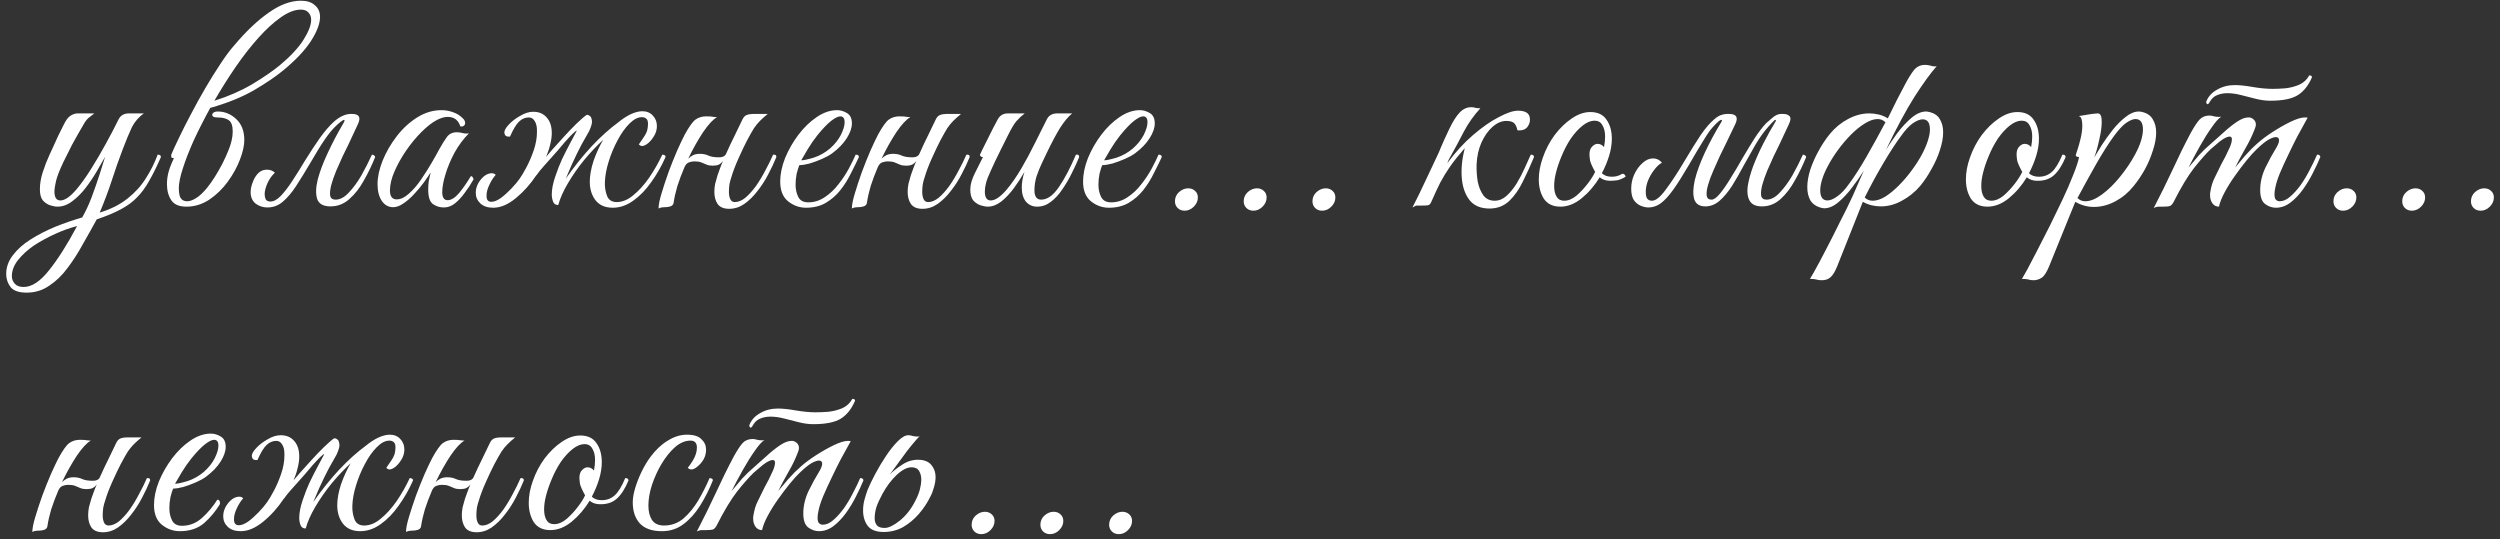<?xml version="1.0" encoding="UTF-8"?> <svg xmlns="http://www.w3.org/2000/svg" width="371" height="80" viewBox="0 0 371 80" fill="none"><rect x="0" y="0" width="371" height="80" fill="#333333" stroke="none"/><path d="M3.96 43.427C2.787 43.427 1.987 43.147 1.56 42.587C1.133 42.027 0.92 41.387 0.92 40.667C0.92 39.653 1.253 38.72 1.92 37.867C2.56 37.013 3.427 36.24 4.52 35.547C5.613 34.853 6.827 34.227 8.16 33.667C9.493 33.133 10.84 32.667 12.2 32.267C12.707 31.387 13.173 30.387 13.6 29.267C14.027 28.12 14.413 27.013 14.76 25.947C15.107 24.853 15.387 23.96 15.6 23.267C15.28 23.853 14.867 24.573 14.36 25.427C13.88 26.253 13.333 27.067 12.72 27.867C12.107 28.667 11.44 29.333 10.72 29.867C10.027 30.4 9.293 30.667 8.52 30.667C8.227 30.667 7.867 30.6 7.44 30.467C7.04 30.333 6.68 30.093 6.36 29.747C6.067 29.373 5.92 28.827 5.92 28.107C5.92 27.253 6.067 26.387 6.36 25.507C6.653 24.6 6.987 23.747 7.36 22.947C7.44 22.787 7.6 22.44 7.84 21.907C8.08 21.373 8.347 20.787 8.64 20.147C8.96 19.507 9.24 18.947 9.48 18.467C9.773 17.853 10.093 17.427 10.44 17.187C10.813 16.947 11.173 16.827 11.52 16.827H14C13.813 16.987 13.573 17.173 13.28 17.387C13.013 17.573 12.76 17.867 12.52 18.267C11.8 19.493 11.187 20.573 10.68 21.507C10.2 22.44 9.773 23.293 9.4 24.067C8.867 25.187 8.507 26.107 8.32 26.827C8.16 27.52 8.08 28.053 8.08 28.427C8.08 29.307 8.373 29.747 8.96 29.747C9.6 29.747 10.373 29.227 11.28 28.187C12.027 27.307 12.773 26.267 13.52 25.067C14.293 23.84 15.027 22.587 15.72 21.307C16.44 20 17.067 18.8 17.6 17.707C17.893 17.12 18.413 16.827 19.16 16.827H21.36C20.587 17.36 19.987 18.053 19.56 18.907C19.16 19.76 18.707 20.853 18.2 22.187C17.64 23.653 17.107 25.173 16.6 26.747C16.093 28.293 15.493 29.893 14.8 31.547C16.453 31.04 17.827 30.347 18.92 29.467C20.04 28.587 20.947 27.587 21.64 26.467C22.36 25.347 22.947 24.173 23.4 22.947C23.72 22.947 23.88 23.067 23.88 23.307C23.267 24.72 22.68 25.907 22.12 26.867C21.587 27.827 20.987 28.64 20.32 29.307C19.68 29.973 18.88 30.56 17.92 31.067C16.987 31.573 15.8 32.067 14.36 32.547C13.72 33.72 13.04 34.933 12.32 36.187C11.627 37.467 10.867 38.653 10.04 39.747C9.24 40.84 8.333 41.72 7.32 42.387C6.333 43.08 5.213 43.427 3.96 43.427ZM3.52 42.587C4.72 42.587 5.973 41.76 7.28 40.107C8.587 38.48 9.973 36.293 11.44 33.547C10.4 33.813 9.32 34.2 8.2 34.707C7.08 35.213 6.027 35.787 5.04 36.427C4.08 37.093 3.293 37.813 2.68 38.587C2.067 39.36 1.76 40.16 1.76 40.987C1.76 41.413 1.907 41.787 2.2 42.107C2.467 42.427 2.907 42.587 3.52 42.587ZM36.255 20.787C36.255 21.587 36.041 22.547 35.615 23.667C35.188 24.787 34.588 25.88 33.815 26.947C33.041 28.013 32.121 28.907 31.055 29.627C30.015 30.32 28.881 30.667 27.655 30.667C26.588 30.667 25.841 30.347 25.415 29.707C24.988 29.067 24.775 28.267 24.775 27.307C24.775 26.773 24.841 26.227 24.975 25.667C25.108 25.107 25.388 24.373 25.815 23.467C25.575 23.467 25.441 23.413 25.415 23.307C25.415 23.173 25.415 23.053 25.415 22.947C25.681 22.307 26.068 21.467 26.575 20.427C27.081 19.36 27.668 18.2 28.335 16.947C29.001 15.667 29.708 14.387 30.455 13.107C31.201 11.827 31.948 10.627 32.695 9.507C33.441 8.36 34.148 7.413 34.815 6.667C36.548 4.613 38.241 3.013 39.895 1.867C41.548 0.693 43.135 0.107 44.655 0.107C45.561 0.107 46.255 0.333 46.735 0.787C47.241 1.213 47.495 1.787 47.495 2.507C47.495 3.493 47.041 4.693 46.135 6.107C45.228 7.493 43.868 8.933 42.055 10.427C40.961 11.333 39.508 12.32 37.695 13.387C35.881 14.427 33.748 15.293 31.295 15.987H31.215C30.308 17.64 29.495 19.24 28.775 20.787C28.081 22.333 27.535 23.733 27.135 24.987C26.735 26.213 26.535 27.2 26.535 27.947C26.535 28.347 26.575 28.707 26.655 29.027C26.708 29.24 26.828 29.44 27.015 29.627C27.228 29.787 27.481 29.867 27.775 29.867C28.148 29.867 28.575 29.72 29.055 29.427C29.561 29.133 30.121 28.613 30.735 27.867C31.108 27.413 31.495 26.867 31.895 26.227C32.295 25.587 32.668 24.933 33.015 24.267C33.361 23.573 33.641 22.96 33.855 22.427C34.308 21.36 34.535 20.387 34.535 19.507C34.535 18.653 34.335 18.093 33.935 17.827C33.561 17.56 32.988 17.427 32.215 17.427C31.735 17.427 31.495 17.293 31.495 17.027C31.495 16.92 31.561 16.813 31.695 16.707C31.855 16.6 32.068 16.547 32.335 16.547C33.348 16.547 34.255 16.92 35.055 17.667C35.855 18.413 36.255 19.453 36.255 20.787ZM44.655 1.427C43.748 1.427 42.748 1.813 41.655 2.587C40.588 3.333 39.481 4.347 38.335 5.627C37.188 6.907 36.055 8.36 34.935 9.987C33.841 11.587 32.801 13.24 31.815 14.947C33.868 14.307 35.735 13.493 37.415 12.507C39.095 11.493 40.455 10.56 41.495 9.707C43.068 8.4 44.241 7.147 45.015 5.947C45.788 4.72 46.175 3.72 46.175 2.947C46.175 2.493 46.041 2.133 45.775 1.867C45.535 1.573 45.161 1.427 44.655 1.427ZM45.954 24.347C45.26 25.52 44.594 26.6 43.954 27.587C43.314 28.573 42.647 29.36 41.954 29.947C41.287 30.507 40.527 30.787 39.674 30.787C39.034 30.787 38.46 30.6 37.954 30.227C37.447 29.827 37.194 29.253 37.194 28.507C37.194 28.053 37.3 27.56 37.514 27.027C37.7 26.493 37.98 26.04 38.354 25.667C38.754 25.293 39.234 25.133 39.794 25.187C40.167 25.213 40.5 25.36 40.794 25.627C40.314 26.08 39.94 26.613 39.674 27.227C39.407 27.84 39.274 28.373 39.274 28.827C39.274 29.093 39.327 29.347 39.434 29.587C39.567 29.8 39.794 29.907 40.114 29.907C40.62 29.907 41.14 29.627 41.674 29.067C42.234 28.48 42.807 27.733 43.394 26.827C44.007 25.893 44.607 24.933 45.194 23.947C45.967 22.693 46.727 21.533 47.474 20.467C48.247 19.4 48.967 18.573 49.634 17.987C50.487 17.267 51.3 16.907 52.074 16.907H52.234C53.3 16.907 53.594 17.413 53.114 18.427L51.714 21.427C51.474 21.907 51.18 22.507 50.834 23.227C50.514 23.92 50.194 24.64 49.874 25.387C49.58 26.107 49.34 26.8 49.154 27.467C48.994 28.107 48.94 28.627 48.994 29.027C49.074 29.427 49.34 29.627 49.794 29.627C50.46 29.627 51.114 29.28 51.754 28.587C52.42 27.893 53.047 27.04 53.634 26.027C54.22 24.987 54.74 23.96 55.194 22.947C55.3 22.947 55.407 22.987 55.514 23.067C55.62 23.12 55.674 23.2 55.674 23.307C55.194 24.507 54.634 25.667 53.994 26.787C53.38 27.907 52.66 28.827 51.834 29.547C51.034 30.267 50.1 30.627 49.034 30.627C47.994 30.627 47.34 30.267 47.074 29.547C46.834 28.8 46.86 27.827 47.154 26.627C47.474 25.427 47.967 24.12 48.634 22.707C49.3 21.267 50.034 19.867 50.834 18.507C51.127 18.027 51.207 17.787 51.074 17.787C50.967 17.787 50.78 17.893 50.514 18.107C50.274 18.293 50.047 18.493 49.834 18.707C49.327 19.187 48.78 19.853 48.194 20.707C47.607 21.56 46.86 22.773 45.954 24.347ZM65.868 30.787C65.255 30.787 64.708 30.613 64.228 30.267C63.775 29.92 63.548 29.213 63.548 28.147C63.548 27.693 63.575 27.267 63.628 26.867C63.708 26.467 63.801 26.04 63.908 25.587C63.668 25.987 63.335 26.48 62.908 27.067C62.481 27.653 62.002 28.227 61.468 28.787C60.962 29.347 60.428 29.813 59.868 30.187C59.335 30.56 58.828 30.747 58.348 30.747C57.655 30.747 57.095 30.44 56.668 29.827C56.242 29.187 56.028 28.36 56.028 27.347C56.028 26.253 56.282 25.08 56.788 23.827C57.295 22.573 57.988 21.373 58.868 20.227C59.748 19.08 60.761 18.147 61.908 17.427C63.055 16.707 64.255 16.347 65.508 16.347C66.121 16.347 66.708 16.453 67.268 16.667C67.828 16.853 68.322 17.173 68.748 17.627C68.935 17.813 69.028 18.027 69.028 18.267C69.028 18.427 68.962 18.56 68.828 18.667C68.695 18.773 68.522 18.8 68.308 18.747C68.015 17.813 67.388 17.347 66.428 17.347C65.975 17.347 65.455 17.493 64.868 17.787C64.148 18.16 63.375 18.76 62.548 19.587C61.748 20.387 60.988 21.307 60.268 22.347C59.575 23.36 59.002 24.387 58.548 25.427C58.095 26.467 57.868 27.413 57.868 28.267C57.868 29.147 58.202 29.587 58.868 29.587C59.455 29.587 60.055 29.307 60.668 28.747C61.308 28.187 61.908 27.493 62.468 26.667C63.055 25.813 63.588 24.973 64.068 24.147C64.548 23.32 64.921 22.653 65.188 22.147C65.588 21.427 65.962 20.827 66.308 20.347C66.655 19.867 67.148 19.627 67.788 19.627C68.082 19.627 68.375 19.667 68.668 19.747C68.962 19.827 69.268 19.84 69.588 19.787C68.788 20.587 68.082 21.533 67.468 22.627C66.882 23.72 66.428 24.8 66.108 25.867C65.788 26.907 65.628 27.787 65.628 28.507C65.628 29.307 65.895 29.707 66.428 29.707C66.962 29.707 67.535 29.347 68.148 28.627C68.761 27.88 69.335 27.053 69.868 26.147C70.001 26.147 70.095 26.2 70.148 26.307C70.228 26.413 70.268 26.52 70.268 26.627C69.895 27.293 69.468 27.947 68.988 28.587C68.535 29.227 68.041 29.76 67.508 30.187C67.001 30.587 66.455 30.787 65.868 30.787ZM79.604 26.027V25.987C78.724 27.32 77.697 28.467 76.524 29.427C75.377 30.36 74.271 30.827 73.204 30.827C72.377 30.827 71.737 30.613 71.284 30.187C70.831 29.76 70.604 29.24 70.604 28.627C70.604 27.907 70.857 27.24 71.364 26.627C71.871 26.013 72.417 25.707 73.004 25.707C73.217 25.707 73.404 25.787 73.564 25.947C73.191 26.373 72.871 26.88 72.604 27.467C72.337 28.027 72.204 28.533 72.204 28.987V29.107C72.204 29.667 72.444 29.947 72.924 29.947C73.324 29.947 73.791 29.76 74.324 29.387C74.857 28.987 75.377 28.52 75.884 27.987C76.417 27.427 76.831 26.933 77.124 26.507C77.391 26.133 77.724 25.573 78.124 24.827C78.524 24.08 78.884 23.24 79.204 22.307C79.524 21.373 79.684 20.467 79.684 19.587C79.711 18.893 79.604 18.36 79.364 17.987C79.151 17.613 78.857 17.427 78.484 17.427C77.951 17.427 77.471 17.627 77.044 18.027C76.617 18.427 76.164 19.173 75.684 20.267C75.337 20.293 75.111 20.24 75.004 20.107C74.897 19.973 74.844 19.827 74.844 19.667C74.844 19.347 75.071 18.947 75.524 18.467C75.977 17.987 76.537 17.56 77.204 17.187C77.871 16.787 78.511 16.587 79.124 16.587C79.977 16.587 80.644 16.867 81.124 17.427C81.631 17.987 81.884 18.76 81.884 19.747C81.884 20.28 81.804 20.853 81.644 21.467C81.511 22.053 81.311 22.653 81.044 23.267C81.577 22.627 82.164 21.96 82.804 21.267C83.444 20.547 84.057 19.88 84.644 19.267C85.257 18.627 85.791 18.107 86.244 17.707C86.697 17.28 87.004 17.053 87.164 17.027C87.511 17.133 87.711 17.307 87.764 17.547C87.844 17.787 87.871 18.013 87.844 18.227C87.817 18.413 87.751 18.653 87.644 18.947C87.564 19.213 87.377 19.587 87.084 20.067C86.577 20.92 86.084 21.84 85.604 22.827C85.124 23.787 84.577 25.013 83.964 26.507C85.191 24.747 86.471 23.147 87.804 21.707C89.164 20.267 90.484 19.08 91.764 18.147C92.377 17.64 92.991 17.24 93.604 16.947C94.244 16.653 94.817 16.507 95.324 16.507C95.964 16.507 96.484 16.72 96.884 17.147C97.284 17.573 97.484 18.093 97.484 18.707C97.484 19.213 97.351 19.693 97.084 20.147C96.817 20.6 96.511 20.973 96.164 21.267C95.817 21.533 95.524 21.667 95.284 21.667C95.124 21.667 94.964 21.587 94.804 21.427C95.017 21.133 95.244 20.8 95.484 20.427C95.751 20.053 95.937 19.693 96.044 19.347C96.124 19.027 96.164 18.707 96.164 18.387C96.164 18.013 96.084 17.76 95.924 17.627C95.764 17.467 95.537 17.387 95.244 17.387C94.657 17.387 94.044 17.707 93.404 18.347C92.764 18.987 92.177 19.813 91.644 20.827C91.111 21.813 90.671 22.867 90.324 23.987C89.977 25.107 89.791 26.133 89.764 27.067C89.737 27.76 89.844 28.427 90.084 29.067C90.324 29.68 90.804 29.987 91.524 29.987C92.351 29.987 93.164 29.653 93.964 28.987C94.791 28.32 95.577 27.453 96.324 26.387C97.071 25.293 97.724 24.147 98.284 22.947C98.391 22.947 98.497 22.973 98.604 23.027C98.711 23.053 98.764 23.147 98.764 23.307C98.177 24.64 97.471 25.88 96.644 27.027C95.844 28.173 94.951 29.093 93.964 29.787C93.004 30.48 91.991 30.827 90.924 30.827C89.804 30.827 88.951 30.453 88.364 29.707C87.804 28.96 87.524 28.053 87.524 26.987C87.524 26.053 87.711 25.013 88.084 23.867C88.484 22.72 88.964 21.68 89.524 20.747C88.564 21.627 87.617 22.627 86.684 23.747C85.777 24.867 84.977 26.013 84.284 27.187C83.591 28.36 83.111 29.44 82.844 30.427C82.471 30.427 82.217 30.267 82.084 29.947C81.951 29.6 81.884 29.24 81.884 28.867C81.884 28.093 82.057 27.2 82.404 26.187C82.751 25.173 83.084 24.32 83.404 23.627C83.857 22.693 84.271 21.88 84.644 21.187C85.017 20.467 85.337 19.867 85.604 19.387C85.497 19.387 85.271 19.56 84.924 19.907C84.604 20.227 84.231 20.627 83.804 21.107C83.404 21.587 83.031 22.027 82.684 22.427C81.884 23.333 81.231 24.067 80.724 24.627C80.217 25.187 79.844 25.653 79.604 26.027ZM99.97 30.067C99.943 30.333 99.783 30.52 99.49 30.627C99.223 30.707 98.956 30.747 98.69 30.747C98.263 30.747 97.943 30.813 97.73 30.947C97.73 30.413 97.876 29.667 98.17 28.707C98.463 27.72 98.81 26.667 99.21 25.547C99.636 24.4 100.063 23.333 100.49 22.347C100.943 21.333 101.316 20.547 101.61 19.987C102.25 18.813 102.783 18.067 103.21 17.747C103.663 17.427 104.183 17.267 104.77 17.267C105.303 17.267 105.676 17.293 105.89 17.347C106.13 17.373 106.303 17.387 106.41 17.387C105.823 17.707 105.13 18.453 104.33 19.627C103.556 20.8 102.823 22.107 102.13 23.547C102.343 23.333 102.583 23.16 102.85 23.027C103.143 22.893 103.476 22.827 103.85 22.827C104.356 22.827 104.796 22.92 105.17 23.107C105.543 23.267 106.063 23.347 106.73 23.347C107.236 23.347 107.57 23.187 107.73 22.867C108.156 21.907 108.596 20.973 109.05 20.067C109.503 19.133 109.876 18.36 110.17 17.747C110.33 17.4 110.543 17.173 110.81 17.067C111.103 16.96 111.423 16.907 111.77 16.907H113.93C113.476 17.28 113.09 17.627 112.77 17.947C112.476 18.24 112.183 18.6 111.89 19.027C111.623 19.453 111.276 20.067 110.85 20.867C110.503 21.533 110.09 22.4 109.61 23.467C109.13 24.533 108.77 25.48 108.53 26.307C108.423 26.6 108.33 26.947 108.25 27.347C108.196 27.747 108.17 28.12 108.17 28.467C108.17 28.893 108.236 29.253 108.37 29.547C108.503 29.84 108.73 29.987 109.05 29.987C109.556 29.987 110.076 29.773 110.61 29.347C111.143 28.893 111.663 28.32 112.17 27.627C112.676 26.907 113.143 26.133 113.57 25.307C114.023 24.48 114.41 23.693 114.73 22.947C114.943 22.947 115.076 22.973 115.13 23.027C115.183 23.08 115.21 23.173 115.21 23.307C114.89 24.107 114.49 24.96 114.01 25.867C113.556 26.747 113.023 27.573 112.41 28.347C111.823 29.12 111.17 29.76 110.45 30.267C109.756 30.747 109.01 30.987 108.21 30.987C107.41 30.987 106.836 30.747 106.49 30.267C106.17 29.787 106.01 29.187 106.01 28.467C106.01 28.093 106.05 27.693 106.13 27.267C106.236 26.84 106.356 26.413 106.49 25.987C106.596 25.667 106.716 25.333 106.85 24.987C106.983 24.613 107.13 24.253 107.29 23.907C107.13 24.12 106.93 24.293 106.69 24.427C106.45 24.533 106.143 24.587 105.77 24.587C105.396 24.587 105.09 24.533 104.85 24.427C104.61 24.32 104.356 24.213 104.09 24.107C103.823 24 103.476 23.947 103.05 23.947C102.783 23.947 102.503 24 102.21 24.107C101.943 24.213 101.73 24.453 101.57 24.827C101.17 25.76 100.823 26.68 100.53 27.587C100.263 28.493 100.076 29.32 99.97 30.067ZM119.623 30.827C118.636 30.827 117.743 30.507 116.943 29.867C116.169 29.227 115.783 28.253 115.783 26.947C115.783 25.853 116.023 24.693 116.503 23.467C117.009 22.24 117.663 21.093 118.463 20.027C119.289 18.933 120.196 18.053 121.183 17.387C122.196 16.693 123.209 16.347 124.223 16.347C124.729 16.347 125.223 16.493 125.703 16.787C126.183 17.08 126.423 17.587 126.423 18.307C126.423 18.973 126.169 19.707 125.663 20.507C125.156 21.307 124.436 22.053 123.503 22.747C123.103 23.04 122.596 23.32 121.983 23.587C121.369 23.853 120.756 24.08 120.143 24.267C119.529 24.427 119.023 24.507 118.623 24.507C118.489 24.827 118.356 25.253 118.223 25.787C118.116 26.32 118.063 26.867 118.063 27.427C118.063 28.093 118.196 28.693 118.463 29.227C118.729 29.76 119.223 30.027 119.943 30.027C120.823 30.027 121.636 29.773 122.383 29.267C123.156 28.76 123.836 28.12 124.423 27.347C125.036 26.573 125.556 25.787 125.983 24.987C126.409 24.187 126.743 23.507 126.983 22.947C127.303 22.947 127.463 23.067 127.463 23.307C127.116 24.053 126.716 24.867 126.263 25.747C125.836 26.627 125.316 27.453 124.703 28.227C124.116 28.973 123.396 29.6 122.543 30.107C121.716 30.587 120.743 30.827 119.623 30.827ZM118.903 23.787C119.276 23.787 119.903 23.653 120.783 23.387C121.663 23.093 122.463 22.64 123.183 22.027C123.876 21.413 124.409 20.747 124.783 20.027C125.156 19.28 125.343 18.653 125.343 18.147C125.343 17.56 125.129 17.267 124.703 17.267C124.383 17.267 123.943 17.48 123.383 17.907C122.823 18.333 122.129 19.053 121.303 20.067C120.796 20.707 120.316 21.4 119.863 22.147C119.409 22.893 119.089 23.44 118.903 23.787ZM128.657 30.067C128.631 30.333 128.471 30.52 128.177 30.627C127.911 30.707 127.644 30.747 127.377 30.747C126.951 30.747 126.631 30.813 126.417 30.947C126.417 30.413 126.564 29.667 126.857 28.707C127.151 27.72 127.497 26.667 127.897 25.547C128.324 24.4 128.751 23.333 129.177 22.347C129.631 21.333 130.004 20.547 130.297 19.987C130.937 18.813 131.471 18.067 131.897 17.747C132.351 17.427 132.871 17.267 133.457 17.267C133.991 17.267 134.364 17.293 134.577 17.347C134.817 17.373 134.991 17.387 135.097 17.387C134.511 17.707 133.817 18.453 133.017 19.627C132.244 20.8 131.511 22.107 130.817 23.547C131.031 23.333 131.271 23.16 131.537 23.027C131.831 22.893 132.164 22.827 132.537 22.827C133.044 22.827 133.484 22.92 133.857 23.107C134.231 23.267 134.751 23.347 135.417 23.347C135.924 23.347 136.257 23.187 136.417 22.867C136.844 21.907 137.284 20.973 137.737 20.067C138.191 19.133 138.564 18.36 138.857 17.747C139.017 17.4 139.231 17.173 139.497 17.067C139.791 16.96 140.111 16.907 140.457 16.907H142.617C142.164 17.28 141.777 17.627 141.457 17.947C141.164 18.24 140.871 18.6 140.577 19.027C140.311 19.453 139.964 20.067 139.537 20.867C139.191 21.533 138.777 22.4 138.297 23.467C137.817 24.533 137.457 25.48 137.217 26.307C137.111 26.6 137.017 26.947 136.937 27.347C136.884 27.747 136.857 28.12 136.857 28.467C136.857 28.893 136.924 29.253 137.057 29.547C137.191 29.84 137.417 29.987 137.737 29.987C138.244 29.987 138.764 29.773 139.297 29.347C139.831 28.893 140.351 28.32 140.857 27.627C141.364 26.907 141.831 26.133 142.257 25.307C142.711 24.48 143.097 23.693 143.417 22.947C143.631 22.947 143.764 22.973 143.817 23.027C143.871 23.08 143.897 23.173 143.897 23.307C143.577 24.107 143.177 24.96 142.697 25.867C142.244 26.747 141.711 27.573 141.097 28.347C140.511 29.12 139.857 29.76 139.137 30.267C138.444 30.747 137.697 30.987 136.897 30.987C136.097 30.987 135.524 30.747 135.177 30.267C134.857 29.787 134.697 29.187 134.697 28.467C134.697 28.093 134.737 27.693 134.817 27.267C134.924 26.84 135.044 26.413 135.177 25.987C135.284 25.667 135.404 25.333 135.537 24.987C135.671 24.613 135.817 24.253 135.977 23.907C135.817 24.12 135.617 24.293 135.377 24.427C135.137 24.533 134.831 24.587 134.457 24.587C134.084 24.587 133.777 24.533 133.537 24.427C133.297 24.32 133.044 24.213 132.777 24.107C132.511 24 132.164 23.947 131.737 23.947C131.471 23.947 131.191 24 130.897 24.107C130.631 24.213 130.417 24.453 130.257 24.827C129.857 25.76 129.511 26.68 129.217 27.587C128.951 28.493 128.764 29.32 128.657 30.067ZM146.59 30.667C146.297 30.667 145.937 30.6 145.51 30.467C145.11 30.333 144.75 30.093 144.43 29.747C144.137 29.373 143.99 28.827 143.99 28.107C143.99 27.413 144.217 26.613 144.67 25.707C145.124 24.8 145.524 24 145.87 23.307C145.577 23.307 145.43 23.187 145.43 22.947C145.457 22.867 145.577 22.613 145.79 22.187C146.004 21.76 146.257 21.253 146.55 20.667C146.844 20.08 147.124 19.52 147.39 18.987C147.684 18.427 147.91 18 148.07 17.707C148.39 17.12 148.897 16.827 149.59 16.827H152.07C151.617 17.173 151.204 17.56 150.83 17.987C150.484 18.387 150.044 19.133 149.51 20.227C149.51 20.227 149.417 20.413 149.23 20.787C149.044 21.16 148.804 21.64 148.51 22.227C148.244 22.787 147.964 23.36 147.67 23.947C147.404 24.533 147.177 25.027 146.99 25.427C146.644 26.173 146.417 26.773 146.31 27.227C146.204 27.653 146.15 28.053 146.15 28.427C146.15 29.307 146.444 29.747 147.03 29.747C147.67 29.747 148.444 29.227 149.35 28.187C150.097 27.307 150.83 26.253 151.55 25.027C152.27 23.8 152.95 22.533 153.59 21.227C154.257 19.92 154.844 18.747 155.35 17.707C155.644 17.12 156.164 16.827 156.91 16.827H159.11C158.524 17.307 157.924 18.027 157.31 18.987C156.724 19.947 156.07 21.173 155.35 22.667C155.164 23.067 154.924 23.573 154.63 24.187C154.337 24.8 154.07 25.453 153.83 26.147C153.617 26.84 153.51 27.533 153.51 28.227C153.51 29.16 153.844 29.627 154.51 29.627C155.417 29.627 156.297 29 157.15 27.747C158.004 26.493 158.844 24.893 159.67 22.947C159.884 22.947 160.004 22.96 160.03 22.987C160.084 23.013 160.124 23.12 160.15 23.307C159.857 24.027 159.497 24.813 159.07 25.667C158.67 26.493 158.204 27.293 157.67 28.067C157.164 28.84 156.59 29.467 155.95 29.947C155.337 30.427 154.657 30.667 153.91 30.667C153.244 30.667 152.697 30.427 152.27 29.947C151.844 29.44 151.63 28.733 151.63 27.827C151.63 27.107 151.764 26.333 152.03 25.507C151.577 26.307 151.057 27.107 150.47 27.907C149.884 28.707 149.257 29.373 148.59 29.907C147.924 30.413 147.257 30.667 146.59 30.667ZM164.568 30.827C163.581 30.827 162.688 30.507 161.888 29.867C161.115 29.227 160.728 28.253 160.728 26.947C160.728 25.853 160.968 24.693 161.448 23.467C161.955 22.24 162.608 21.093 163.408 20.027C164.235 18.933 165.141 18.053 166.128 17.387C167.141 16.693 168.155 16.347 169.168 16.347C169.675 16.347 170.168 16.493 170.648 16.787C171.128 17.08 171.368 17.587 171.368 18.307C171.368 18.973 171.115 19.707 170.608 20.507C170.101 21.307 169.381 22.053 168.448 22.747C168.048 23.04 167.541 23.32 166.928 23.587C166.315 23.853 165.701 24.08 165.088 24.267C164.475 24.427 163.968 24.507 163.568 24.507C163.435 24.827 163.301 25.253 163.168 25.787C163.061 26.32 163.008 26.867 163.008 27.427C163.008 28.093 163.141 28.693 163.408 29.227C163.675 29.76 164.168 30.027 164.888 30.027C165.768 30.027 166.581 29.773 167.328 29.267C168.101 28.76 168.781 28.12 169.368 27.347C169.981 26.573 170.501 25.787 170.928 24.987C171.355 24.187 171.688 23.507 171.928 22.947C172.248 22.947 172.408 23.067 172.408 23.307C172.061 24.053 171.661 24.867 171.208 25.747C170.781 26.627 170.261 27.453 169.648 28.227C169.061 28.973 168.341 29.6 167.488 30.107C166.661 30.587 165.688 30.827 164.568 30.827ZM163.848 23.787C164.221 23.787 164.848 23.653 165.728 23.387C166.608 23.093 167.408 22.64 168.128 22.027C168.821 21.413 169.355 20.747 169.728 20.027C170.101 19.28 170.288 18.653 170.288 18.147C170.288 17.56 170.075 17.267 169.648 17.267C169.328 17.267 168.888 17.48 168.328 17.907C167.768 18.333 167.075 19.053 166.248 20.067C165.741 20.707 165.261 21.4 164.808 22.147C164.355 22.893 164.035 23.44 163.848 23.787ZM175.803 31.267C175.376 31.267 175.029 31.133 174.763 30.867C174.496 30.6 174.363 30.267 174.363 29.867C174.363 29.333 174.563 28.88 174.963 28.507C175.389 28.133 175.843 27.947 176.323 27.947C176.749 27.947 177.096 28.08 177.363 28.347C177.629 28.587 177.763 28.907 177.763 29.307C177.763 29.813 177.563 30.267 177.163 30.667C176.763 31.067 176.309 31.267 175.803 31.267ZM186.006 31.267C185.579 31.267 185.232 31.133 184.966 30.867C184.699 30.6 184.566 30.267 184.566 29.867C184.566 29.333 184.766 28.88 185.166 28.507C185.592 28.133 186.046 27.947 186.526 27.947C186.952 27.947 187.299 28.08 187.566 28.347C187.832 28.587 187.966 28.907 187.966 29.307C187.966 29.813 187.766 30.267 187.366 30.667C186.966 31.067 186.512 31.267 186.006 31.267ZM196.209 31.267C195.782 31.267 195.435 31.133 195.169 30.867C194.902 30.6 194.769 30.267 194.769 29.867C194.769 29.333 194.969 28.88 195.369 28.507C195.795 28.133 196.249 27.947 196.729 27.947C197.155 27.947 197.502 28.08 197.769 28.347C198.035 28.587 198.169 28.907 198.169 29.307C198.169 29.813 197.969 30.267 197.569 30.667C197.169 31.067 196.715 31.267 196.209 31.267ZM215.008 23.667L214.768 24.227C215.968 22.6 217.234 21.213 218.568 20.067C219.928 18.893 221.208 18 222.408 17.387C223.608 16.747 224.554 16.427 225.248 16.427C226.154 16.427 226.714 16.667 226.928 17.147C227.008 17.333 227.048 17.533 227.048 17.747C227.048 18.147 226.914 18.52 226.648 18.867C226.381 19.187 226.008 19.347 225.528 19.347C225.501 19.347 225.448 19.347 225.368 19.347C225.288 19.347 225.221 19.333 225.168 19.307C225.114 18.933 224.981 18.613 224.768 18.347C224.554 18.08 224.141 17.947 223.528 17.947C222.834 17.947 222.154 18.24 221.488 18.827C220.848 19.387 220.301 20.16 219.848 21.147C219.421 22.107 219.181 23.187 219.128 24.387C219.101 25.213 219.154 26.053 219.288 26.907C219.448 27.733 219.728 28.427 220.128 28.987C220.528 29.52 221.088 29.787 221.808 29.787C222.448 29.787 223.034 29.547 223.568 29.067C224.101 28.587 224.594 27.987 225.048 27.267C225.501 26.52 225.901 25.76 226.248 24.987C226.594 24.213 226.901 23.533 227.168 22.947C227.488 22.947 227.648 23.067 227.648 23.307C227.141 24.533 226.594 25.733 226.008 26.907C225.448 28.08 224.768 29.053 223.968 29.827C223.168 30.573 222.194 30.947 221.048 30.947C219.741 30.947 218.754 30.533 218.088 29.707C217.421 28.853 217.034 27.747 216.928 26.387C216.821 25.027 216.968 23.56 217.368 21.987C216.461 23.027 215.728 23.947 215.168 24.747C214.634 25.52 214.154 26.307 213.728 27.107C213.328 27.907 212.888 28.853 212.408 29.947C212.274 30.267 212.101 30.44 211.888 30.467C211.701 30.493 211.394 30.507 210.968 30.507H210.208C210.128 30.507 210.034 30.547 209.928 30.627C209.821 30.68 209.714 30.733 209.608 30.787C209.928 30.147 210.261 29.48 210.608 28.787C210.928 28.093 211.314 27.28 211.768 26.347C212.221 25.413 212.754 24.28 213.368 22.947C213.421 22.867 213.581 22.493 213.848 21.827C214.141 21.133 214.541 20.253 215.048 19.187C215.581 18.067 216.101 17.24 216.608 16.707C217.114 16.173 217.688 15.907 218.328 15.907C218.568 15.907 218.754 15.933 218.888 15.987C219.021 16.04 219.288 16.067 219.688 16.067C218.728 17.107 217.914 18.253 217.248 19.507C216.608 20.76 215.861 22.147 215.008 23.667ZM241.237 26.227C240.81 26.493 240.41 26.667 240.037 26.747C239.664 26.8 239.29 26.827 238.917 26.827C238.304 26.827 237.797 26.653 237.397 26.307C236.65 27.533 235.757 28.573 234.717 29.427C233.704 30.253 232.65 30.667 231.557 30.667C230.464 30.667 229.65 30.28 229.117 29.507C228.61 28.707 228.357 27.747 228.357 26.627C228.357 25.587 228.557 24.507 228.957 23.387C229.384 22.16 229.97 21.04 230.717 20.027C231.49 19.013 232.33 18.2 233.237 17.587C234.17 16.947 235.09 16.627 235.997 16.627C237.09 16.627 237.89 17 238.397 17.747C238.93 18.493 239.197 19.44 239.197 20.587C239.197 21.387 239.064 22.227 238.797 23.107C238.53 23.987 238.17 24.853 237.717 25.707C238.064 26.053 238.557 26.227 239.197 26.227C239.437 26.227 239.677 26.2 239.917 26.147C240.157 26.093 240.437 25.973 240.757 25.787C240.917 25.787 241.037 25.84 241.117 25.947C241.197 26.053 241.237 26.147 241.237 26.227ZM232.117 29.787C232.73 29.787 233.344 29.533 233.957 29.027C234.57 28.493 235.13 27.893 235.637 27.227C236.144 26.56 236.504 25.987 236.717 25.507C236.29 24.733 236.037 24.16 235.957 23.787C235.904 23.387 235.877 23.093 235.877 22.907C235.877 22.4 236.01 22.013 236.277 21.747C236.544 21.48 236.81 21.347 237.077 21.347C237.45 21.347 237.77 21.507 238.037 21.827C238.09 21.533 238.13 21.267 238.157 21.027C238.184 20.76 238.197 20.507 238.197 20.267C238.197 19.573 238.064 19.013 237.797 18.587C237.557 18.133 237.17 17.907 236.637 17.907C236.077 17.907 235.49 18.147 234.877 18.627C234.264 19.107 233.677 19.747 233.117 20.547C232.584 21.347 232.117 22.24 231.717 23.227C231.37 24.053 231.104 24.84 230.917 25.587C230.73 26.307 230.637 26.973 230.637 27.587C230.637 28.253 230.757 28.787 230.997 29.187C231.237 29.587 231.61 29.787 232.117 29.787ZM245.152 29.787C245.712 29.787 246.392 29.24 247.192 28.147C248.018 27.053 248.938 25.653 249.952 23.947C250.885 22.373 251.698 21.067 252.392 20.027C253.112 18.987 253.778 18.213 254.392 17.707C254.792 17.36 255.138 17.147 255.432 17.067C255.725 16.96 256.018 16.907 256.312 16.907H256.592C257.685 16.907 257.992 17.413 257.512 18.427L256.072 21.427C255.832 21.907 255.538 22.507 255.192 23.227C254.872 23.92 254.552 24.64 254.232 25.387C253.912 26.107 253.658 26.8 253.472 27.467C253.285 28.107 253.218 28.627 253.272 29.027C253.325 29.427 253.565 29.627 253.992 29.627C254.338 29.627 254.752 29.333 255.232 28.747C255.738 28.133 256.272 27.36 256.832 26.427C257.418 25.493 258.005 24.507 258.592 23.467C259.205 22.427 259.805 21.44 260.392 20.507C261.005 19.573 261.578 18.827 262.112 18.267C262.245 18.133 262.538 17.88 262.992 17.507C263.445 17.107 263.885 16.907 264.312 16.907H264.592C265.072 16.907 265.405 17.027 265.592 17.267C265.778 17.48 265.738 17.867 265.472 18.427L264.072 21.427C263.832 21.907 263.538 22.507 263.192 23.227C262.872 23.92 262.552 24.64 262.232 25.387C261.938 26.107 261.698 26.8 261.512 27.467C261.352 28.107 261.298 28.627 261.352 29.027C261.432 29.427 261.698 29.627 262.152 29.627C262.818 29.627 263.472 29.28 264.112 28.587C264.778 27.893 265.405 27.04 265.992 26.027C266.578 24.987 267.098 23.96 267.552 22.947C267.658 22.947 267.765 22.987 267.872 23.067C267.978 23.12 268.032 23.2 268.032 23.307C267.552 24.507 266.992 25.667 266.352 26.787C265.738 27.907 265.032 28.827 264.232 29.547C263.432 30.267 262.512 30.627 261.472 30.627C260.592 30.627 259.992 30.36 259.672 29.827C259.352 29.293 259.245 28.587 259.352 27.707C259.485 26.8 259.752 25.8 260.152 24.707C260.578 23.587 261.085 22.453 261.672 21.307C262.258 20.16 262.858 19.08 263.472 18.067C263.578 17.88 263.578 17.787 263.472 17.787C263.392 17.787 263.218 17.933 262.952 18.227C262.685 18.52 262.525 18.693 262.472 18.747C261.778 19.52 261.125 20.427 260.512 21.467C259.925 22.48 259.338 23.52 258.752 24.587C258.192 25.653 257.618 26.653 257.032 27.587C256.445 28.493 255.832 29.227 255.192 29.787C254.552 30.347 253.845 30.627 253.072 30.627C252.218 30.627 251.672 30.28 251.432 29.587C251.218 28.867 251.245 27.907 251.512 26.707C251.805 25.507 252.298 24.16 252.992 22.667C253.685 21.173 254.512 19.64 255.472 18.067C255.578 17.88 255.565 17.787 255.432 17.787C255.298 17.787 255.018 18 254.592 18.427C254.298 18.72 254.005 19.053 253.712 19.427C253.445 19.8 253.085 20.36 252.632 21.107C252.178 21.827 251.538 22.907 250.712 24.347C249.778 25.947 248.978 27.213 248.312 28.147C247.645 29.08 247.018 29.76 246.432 30.187C245.872 30.587 245.272 30.787 244.632 30.787C244.285 30.787 243.912 30.707 243.512 30.547C243.112 30.387 242.765 30.107 242.472 29.707C242.205 29.307 242.072 28.733 242.072 27.987C242.072 27.267 242.218 26.573 242.512 25.907C242.832 25.213 243.245 24.64 243.752 24.187C244.258 23.733 244.778 23.507 245.312 23.507C245.845 23.507 246.285 23.72 246.632 24.147C246.232 24.36 245.845 24.72 245.472 25.227C245.098 25.707 244.792 26.24 244.552 26.827C244.338 27.387 244.232 27.933 244.232 28.467C244.232 28.973 244.312 29.32 244.472 29.507C244.632 29.693 244.858 29.787 245.152 29.787ZM275.003 28.947C275.27 28.333 275.536 27.72 275.803 27.107C276.07 26.493 276.336 25.893 276.603 25.307C276.123 26.08 275.55 26.907 274.883 27.787C274.243 28.64 273.563 29.373 272.843 29.987C272.123 30.6 271.416 30.907 270.723 30.907C270.616 30.907 270.523 30.893 270.443 30.867C270.363 30.867 270.283 30.853 270.203 30.827C269.483 30.613 268.963 30.24 268.643 29.707C268.35 29.173 268.203 28.533 268.203 27.787C268.203 26.987 268.35 26.12 268.643 25.187C268.963 24.227 269.376 23.293 269.883 22.387C270.39 21.453 270.95 20.613 271.563 19.867C272.336 18.933 273.23 18.2 274.243 17.667C275.283 17.107 276.336 16.827 277.403 16.827C277.856 16.827 278.31 16.88 278.763 16.987C279.243 17.093 279.696 17.28 280.123 17.547H280.163C280.616 16.613 281.056 15.72 281.483 14.867C281.936 13.987 282.363 13.173 282.763 12.427C283.216 11.573 283.643 10.893 284.043 10.387C284.47 9.88 285.016 9.627 285.683 9.627C285.923 9.627 286.203 9.667 286.523 9.747C286.79 9.853 287.083 9.88 287.403 9.827C286.523 10.813 285.43 12.32 284.123 14.347C282.843 16.373 281.43 19 279.883 22.227C280.363 21.453 280.923 20.627 281.563 19.747C282.23 18.867 282.923 18.12 283.643 17.507C284.39 16.867 285.123 16.547 285.843 16.547C285.95 16.547 286.043 16.56 286.123 16.587C286.203 16.587 286.283 16.6 286.363 16.627C287.083 16.813 287.59 17.173 287.883 17.707C288.203 18.24 288.363 18.88 288.363 19.627C288.363 20.427 288.203 21.307 287.883 22.267C287.59 23.2 287.176 24.133 286.643 25.067C286.136 26 285.576 26.84 284.963 27.587C284.19 28.493 283.283 29.227 282.243 29.787C281.23 30.347 280.19 30.627 279.123 30.627C278.67 30.627 278.216 30.573 277.763 30.467C277.31 30.36 276.87 30.187 276.443 29.947L272.643 39.507C272.323 40.307 271.99 40.853 271.643 41.147C271.323 41.44 270.896 41.587 270.363 41.587C270.016 41.587 269.723 41.547 269.483 41.467C269.27 41.413 268.976 41.387 268.603 41.387C268.71 41.227 268.896 40.907 269.163 40.427C269.43 39.947 269.736 39.387 270.083 38.747C270.43 38.107 270.763 37.467 271.083 36.827C271.696 35.653 272.35 34.36 273.043 32.947C273.763 31.56 274.416 30.227 275.003 28.947ZM271.283 24.587C270.883 25.333 270.59 26.013 270.403 26.627C270.216 27.24 270.123 27.773 270.123 28.227C270.123 29.24 270.483 29.747 271.203 29.747C271.603 29.747 272.083 29.547 272.643 29.147C273.23 28.747 273.83 28.107 274.443 27.227C275.216 26.187 276.07 24.853 277.003 23.227C277.936 21.6 278.87 19.907 279.803 18.147C279.483 17.827 279.096 17.667 278.643 17.667C278.083 17.667 277.456 17.88 276.763 18.307C276.096 18.707 275.416 19.253 274.723 19.947C274.056 20.613 273.416 21.36 272.803 22.187C272.216 22.987 271.71 23.787 271.283 24.587ZM285.243 22.867C285.643 22.093 285.936 21.4 286.123 20.787C286.31 20.173 286.403 19.653 286.403 19.227C286.403 18.213 286.043 17.707 285.323 17.707C284.923 17.707 284.43 17.907 283.843 18.307C283.283 18.707 282.696 19.347 282.083 20.227C281.31 21.267 280.443 22.6 279.483 24.227C278.523 25.853 277.603 27.547 276.723 29.307C277.043 29.627 277.443 29.787 277.923 29.787C278.483 29.787 279.096 29.587 279.763 29.187C280.43 28.76 281.096 28.213 281.763 27.547C282.456 26.853 283.096 26.107 283.683 25.307C284.296 24.48 284.816 23.667 285.243 22.867ZM294.94 30.667C293.846 30.667 293.033 30.28 292.5 29.507C291.993 28.707 291.74 27.747 291.74 26.627C291.74 25.587 291.94 24.507 292.34 23.387C292.766 22.16 293.353 21.04 294.1 20.027C294.873 19.013 295.713 18.2 296.62 17.587C297.553 16.947 298.473 16.627 299.38 16.627C300.473 16.627 301.273 17 301.78 17.747C302.313 18.493 302.58 19.44 302.58 20.587C302.58 21.387 302.446 22.227 302.18 23.107C301.913 23.987 301.553 24.853 301.1 25.707C301.446 26.053 301.94 26.227 302.58 26.227C303.326 26.227 303.966 25.987 304.5 25.507C305.033 25.027 305.553 24.173 306.06 22.947C306.38 22.947 306.54 23.067 306.54 23.307C306.033 24.533 305.446 25.44 304.78 26.027C304.14 26.587 303.313 26.853 302.3 26.827C301.686 26.827 301.18 26.653 300.78 26.307C300.033 27.533 299.14 28.573 298.1 29.427C297.086 30.253 296.033 30.667 294.94 30.667ZM295.5 29.787C296.113 29.787 296.726 29.533 297.34 29.027C297.953 28.493 298.513 27.893 299.02 27.227C299.526 26.56 299.886 25.987 300.1 25.507C299.673 24.733 299.42 24.16 299.34 23.787C299.286 23.387 299.26 23.093 299.26 22.907C299.26 22.4 299.393 22.013 299.66 21.747C299.926 21.48 300.193 21.347 300.46 21.347C300.833 21.347 301.153 21.507 301.42 21.827C301.473 21.533 301.513 21.267 301.54 21.027C301.566 20.76 301.58 20.507 301.58 20.267C301.58 19.573 301.446 19.013 301.18 18.587C300.94 18.133 300.553 17.907 300.02 17.907C299.46 17.907 298.873 18.147 298.26 18.627C297.646 19.107 297.06 19.747 296.5 20.547C295.966 21.347 295.5 22.24 295.1 23.227C294.753 24.053 294.486 24.84 294.3 25.587C294.113 26.307 294.02 26.973 294.02 27.587C294.02 28.253 294.14 28.787 294.38 29.187C294.62 29.587 294.993 29.787 295.5 29.787ZM301.775 41.587C301.455 41.587 301.189 41.547 300.975 41.467C300.735 41.413 300.429 41.387 300.055 41.387C300.162 41.227 300.429 40.76 300.855 39.987C301.255 39.24 301.749 38.293 302.335 37.147C302.922 36.027 303.549 34.8 304.215 33.467C304.855 32.16 305.482 30.867 306.095 29.587C306.709 28.28 307.229 27.08 307.655 25.987C308.109 24.867 308.402 23.973 308.535 23.307C308.402 23.307 308.282 23.28 308.175 23.227C308.069 23.173 308.029 23.08 308.055 22.947C308.055 22.947 308.135 22.707 308.295 22.227C308.455 21.747 308.615 21.173 308.775 20.507C308.935 19.813 309.015 19.187 309.015 18.627C309.015 18.253 308.975 17.933 308.895 17.667C308.815 17.4 308.669 17.253 308.455 17.227L310.455 16.907C310.615 16.88 310.762 16.867 310.895 16.867C311.029 16.84 311.149 16.827 311.255 16.827C311.495 16.827 311.655 16.92 311.735 17.107C311.842 17.267 311.895 17.613 311.895 18.147C311.895 18.813 311.775 19.667 311.535 20.707C311.322 21.72 311.069 22.613 310.775 23.387C311.069 22.907 311.442 22.293 311.895 21.547C312.375 20.8 312.922 20.04 313.535 19.267C314.149 18.493 314.789 17.853 315.455 17.347C316.122 16.813 316.775 16.547 317.415 16.547C317.549 16.547 317.722 16.573 317.935 16.627C318.682 16.813 319.202 17.187 319.495 17.747C319.815 18.28 319.975 18.92 319.975 19.667C319.975 20.467 319.815 21.347 319.495 22.307C319.202 23.267 318.802 24.213 318.295 25.147C317.789 26.053 317.229 26.88 316.615 27.627C315.869 28.56 314.975 29.307 313.935 29.867C312.895 30.427 311.829 30.707 310.735 30.707C309.749 30.707 308.829 30.453 307.975 29.947L304.095 39.507C303.722 40.413 303.349 40.987 302.975 41.227C302.602 41.467 302.202 41.587 301.775 41.587ZM309.455 29.867C310.202 29.867 311.042 29.52 311.975 28.827C312.909 28.133 313.802 27.253 314.655 26.187C315.535 25.093 316.269 24 316.855 22.907C317.255 22.16 317.549 21.48 317.735 20.867C317.922 20.227 318.015 19.68 318.015 19.227C318.015 18.187 317.642 17.667 316.895 17.667C316.549 17.667 316.095 17.853 315.535 18.227C315.002 18.6 314.375 19.28 313.655 20.267C312.882 21.333 312.029 22.68 311.095 24.307C310.189 25.907 309.255 27.6 308.295 29.387C308.615 29.707 309.002 29.867 309.455 29.867ZM336.893 14.947C336.226 14.947 335.519 14.853 334.773 14.667C334.053 14.48 333.319 14.293 332.573 14.107C331.853 13.92 331.173 13.827 330.533 13.827C329.999 13.827 329.506 13.92 329.053 14.107C328.599 14.267 328.226 14.6 327.933 15.107L327.813 15.307C327.733 15.413 327.666 15.467 327.613 15.467C327.559 15.467 327.506 15.427 327.453 15.347C327.399 15.267 327.386 15.173 327.413 15.067C327.706 14.32 328.239 13.733 329.013 13.307C329.786 12.853 330.666 12.627 331.653 12.627C332.346 12.627 333.226 12.72 334.293 12.907C335.386 13.093 336.373 13.187 337.253 13.187C337.813 13.187 338.439 13.16 339.133 13.107C339.853 13.027 340.533 12.853 341.173 12.587C341.839 12.293 342.346 11.827 342.693 11.187C342.959 11.187 343.093 11.28 343.093 11.467C342.586 12.667 341.893 13.547 341.013 14.107C340.133 14.667 338.759 14.947 336.893 14.947ZM320.973 30.667C320.679 30.667 320.439 30.667 320.253 30.667C320.039 30.693 319.826 30.76 319.613 30.867C320.599 28.973 321.533 27.08 322.413 25.187C323.293 23.267 324.186 21.453 325.093 19.747C325.626 18.787 326.066 18.12 326.413 17.747C326.786 17.347 327.279 17.147 327.893 17.147C328.106 17.147 328.333 17.187 328.573 17.267C328.813 17.32 329.053 17.347 329.293 17.347C329.453 17.347 329.573 17.333 329.653 17.307C329.279 17.52 328.799 18.053 328.213 18.907C327.626 19.733 327.026 20.693 326.413 21.787C325.799 22.88 325.253 23.907 324.773 24.867C325.279 24.253 325.799 23.64 326.333 23.027C326.893 22.413 327.506 21.827 328.173 21.267C328.759 20.76 329.373 20.213 330.013 19.627C330.679 19.013 331.333 18.493 331.973 18.067C332.613 17.64 333.173 17.427 333.653 17.427C333.839 17.427 333.959 17.44 334.013 17.467C334.519 17.68 334.773 18.027 334.773 18.507C334.773 18.667 334.706 18.907 334.573 19.227C334.226 20.133 333.773 21.067 333.213 22.027C332.679 22.96 332.173 23.907 331.693 24.867C332.093 24.387 332.586 23.8 333.173 23.107C333.786 22.413 334.399 21.8 335.013 21.267C335.599 20.733 336.346 20.173 337.253 19.587C338.159 19 339.053 18.493 339.933 18.067C340.813 17.64 341.519 17.427 342.053 17.427C342.239 17.427 342.373 17.44 342.453 17.467C342.453 17.467 342.306 17.733 342.013 18.267C341.719 18.773 341.346 19.453 340.893 20.307C340.466 21.133 340.026 22.027 339.573 22.987C339.119 23.92 338.706 24.827 338.333 25.707C337.986 26.56 337.759 27.28 337.653 27.867C337.573 28.213 337.533 28.533 337.533 28.827C337.533 29.253 337.613 29.533 337.773 29.667C337.933 29.8 338.106 29.867 338.293 29.867C338.826 29.867 339.346 29.64 339.853 29.187C340.386 28.733 340.906 28.16 341.413 27.467C341.919 26.747 342.373 25.987 342.773 25.187C343.199 24.387 343.559 23.64 343.853 22.947C344.173 22.947 344.333 23.067 344.333 23.307C344.039 24.027 343.666 24.827 343.213 25.707C342.786 26.56 342.293 27.373 341.733 28.147C341.173 28.92 340.559 29.56 339.893 30.067C339.226 30.573 338.506 30.827 337.733 30.827C337.173 30.827 336.639 30.64 336.133 30.267C335.653 29.893 335.413 29.2 335.413 28.187C335.413 27.093 335.666 26 336.173 24.907C336.706 23.813 337.253 22.813 337.813 21.907C338.079 21.453 338.213 21.093 338.213 20.827C338.213 20.507 338.053 20.347 337.733 20.347C337.466 20.347 337.093 20.48 336.613 20.747C336.159 21.013 335.586 21.48 334.893 22.147C334.466 22.547 333.959 23.107 333.373 23.827C332.813 24.52 332.239 25.28 331.653 26.107C331.066 26.933 330.559 27.747 330.133 28.547C329.706 29.347 329.426 30.053 329.293 30.667C328.893 30.667 328.573 30.507 328.333 30.187C328.093 29.84 327.973 29.44 327.973 28.987C327.973 28.907 327.973 28.827 327.973 28.747C327.973 28.667 327.986 28.573 328.013 28.467C328.146 27.64 328.359 26.947 328.653 26.387C328.946 25.8 329.279 25.12 329.653 24.347C329.839 24 330.053 23.6 330.293 23.147C330.533 22.667 330.746 22.213 330.933 21.787C331.119 21.333 331.213 20.96 331.213 20.667C331.213 20.4 331.106 20.267 330.893 20.267C330.653 20.267 330.333 20.387 329.933 20.627C329.559 20.867 329.199 21.147 328.853 21.467C328.506 21.76 328.239 21.987 328.053 22.147C327.386 22.787 326.573 23.707 325.613 24.907C324.679 26.107 323.653 27.813 322.533 30.027C322.373 30.32 322.186 30.507 321.973 30.587C321.759 30.64 321.426 30.667 320.973 30.667ZM347.724 31.267C347.298 31.267 346.951 31.133 346.684 30.867C346.418 30.6 346.284 30.267 346.284 29.867C346.284 29.333 346.484 28.88 346.884 28.507C347.311 28.133 347.764 27.947 348.244 27.947C348.671 27.947 349.018 28.08 349.284 28.347C349.551 28.587 349.684 28.907 349.684 29.307C349.684 29.813 349.484 30.267 349.084 30.667C348.684 31.067 348.231 31.267 347.724 31.267ZM357.928 31.267C357.501 31.267 357.154 31.133 356.888 30.867C356.621 30.6 356.488 30.267 356.488 29.867C356.488 29.333 356.688 28.88 357.088 28.507C357.514 28.133 357.968 27.947 358.448 27.947C358.874 27.947 359.221 28.08 359.488 28.347C359.754 28.587 359.888 28.907 359.888 29.307C359.888 29.813 359.688 30.267 359.288 30.667C358.888 31.067 358.434 31.267 357.928 31.267ZM368.131 31.267C367.704 31.267 367.357 31.133 367.091 30.867C366.824 30.6 366.691 30.267 366.691 29.867C366.691 29.333 366.891 28.88 367.291 28.507C367.717 28.133 368.171 27.947 368.651 27.947C369.077 27.947 369.424 28.08 369.691 28.347C369.957 28.587 370.091 28.907 370.091 29.307C370.091 29.813 369.891 30.267 369.491 30.667C369.091 31.067 368.637 31.267 368.131 31.267ZM7.04 78.067C7.013 78.333 6.853 78.52 6.56 78.627C6.293 78.707 6.027 78.747 5.76 78.747C5.333 78.747 5.013 78.813 4.8 78.947C4.8 78.413 4.947 77.667 5.24 76.707C5.533 75.72 5.88 74.667 6.28 73.547C6.707 72.4 7.133 71.333 7.56 70.347C8.013 69.333 8.387 68.547 8.68 67.987C9.32 66.813 9.853 66.067 10.28 65.747C10.733 65.427 11.253 65.267 11.84 65.267C12.373 65.267 12.747 65.293 12.96 65.347C13.2 65.373 13.373 65.387 13.48 65.387C12.893 65.707 12.2 66.453 11.4 67.627C10.627 68.8 9.893 70.107 9.2 71.547C9.413 71.333 9.653 71.16 9.92 71.027C10.213 70.893 10.547 70.827 10.92 70.827C11.427 70.827 11.867 70.92 12.24 71.107C12.613 71.267 13.133 71.347 13.8 71.347C14.307 71.347 14.64 71.187 14.8 70.867C15.227 69.907 15.667 68.973 16.12 68.067C16.573 67.133 16.947 66.36 17.24 65.747C17.4 65.4 17.613 65.173 17.88 65.067C18.173 64.96 18.493 64.907 18.84 64.907H21C20.547 65.28 20.16 65.627 19.84 65.947C19.547 66.24 19.253 66.6 18.96 67.027C18.693 67.453 18.347 68.067 17.92 68.867C17.573 69.533 17.16 70.4 16.68 71.467C16.2 72.533 15.84 73.48 15.6 74.307C15.493 74.6 15.4 74.947 15.32 75.347C15.267 75.747 15.24 76.12 15.24 76.467C15.24 76.893 15.307 77.253 15.44 77.547C15.573 77.84 15.8 77.987 16.12 77.987C16.627 77.987 17.147 77.773 17.68 77.347C18.213 76.893 18.733 76.32 19.24 75.627C19.747 74.907 20.213 74.133 20.64 73.307C21.093 72.48 21.48 71.693 21.8 70.947C22.013 70.947 22.147 70.973 22.2 71.027C22.253 71.08 22.28 71.173 22.28 71.307C21.96 72.107 21.56 72.96 21.08 73.867C20.627 74.747 20.093 75.573 19.48 76.347C18.893 77.12 18.24 77.76 17.52 78.267C16.827 78.747 16.08 78.987 15.28 78.987C14.48 78.987 13.907 78.747 13.56 78.267C13.24 77.787 13.08 77.187 13.08 76.467C13.08 76.093 13.12 75.693 13.2 75.267C13.307 74.84 13.427 74.413 13.56 73.987C13.667 73.667 13.787 73.333 13.92 72.987C14.053 72.613 14.2 72.253 14.36 71.907C14.2 72.12 14 72.293 13.76 72.427C13.52 72.533 13.213 72.587 12.84 72.587C12.467 72.587 12.16 72.533 11.92 72.427C11.68 72.32 11.427 72.213 11.16 72.107C10.893 72 10.547 71.947 10.12 71.947C9.853 71.947 9.573 72 9.28 72.107C9.013 72.213 8.8 72.453 8.64 72.827C8.24 73.76 7.893 74.68 7.6 75.587C7.333 76.493 7.147 77.32 7.04 78.067ZM32.653 74.787C32.013 75.853 31.227 76.8 30.293 77.627C29.36 78.427 28.16 78.827 26.693 78.827C25.706 78.827 24.813 78.507 24.013 77.867C23.24 77.227 22.853 76.253 22.853 74.947C22.853 73.853 23.093 72.693 23.573 71.467C24.08 70.24 24.733 69.093 25.533 68.027C26.36 66.933 27.267 66.053 28.253 65.387C29.267 64.693 30.28 64.347 31.293 64.347C31.8 64.347 32.293 64.493 32.773 64.787C33.253 65.08 33.493 65.587 33.493 66.307C33.493 66.973 33.24 67.707 32.733 68.507C32.227 69.307 31.506 70.053 30.573 70.747C30.173 71.04 29.666 71.32 29.053 71.587C28.44 71.853 27.826 72.08 27.213 72.267C26.6 72.427 26.093 72.507 25.693 72.507C25.56 72.827 25.427 73.253 25.293 73.787C25.186 74.32 25.133 74.867 25.133 75.427C25.133 76.093 25.267 76.693 25.533 77.227C25.8 77.76 26.293 78.027 27.013 78.027C28.133 78.027 29.133 77.627 30.013 76.827C30.893 76.027 31.64 75.133 32.253 74.147C32.36 74.147 32.453 74.187 32.533 74.267C32.613 74.347 32.653 74.52 32.653 74.787ZM25.973 71.787C26.346 71.787 26.973 71.653 27.853 71.387C28.733 71.093 29.533 70.64 30.253 70.027C30.947 69.413 31.48 68.747 31.853 68.027C32.227 67.28 32.413 66.653 32.413 66.147C32.413 65.56 32.2 65.267 31.773 65.267C31.453 65.267 31.013 65.48 30.453 65.907C29.893 66.333 29.2 67.053 28.373 68.067C27.866 68.707 27.387 69.4 26.933 70.147C26.48 70.893 26.16 71.44 25.973 71.787ZM42.127 74.027V73.987C41.248 75.32 40.221 76.467 39.047 77.427C37.901 78.36 36.794 78.827 35.727 78.827C34.901 78.827 34.261 78.613 33.807 78.187C33.354 77.76 33.127 77.24 33.127 76.627C33.127 75.907 33.381 75.24 33.888 74.627C34.394 74.013 34.941 73.707 35.528 73.707C35.741 73.707 35.928 73.787 36.087 73.947C35.714 74.373 35.394 74.88 35.127 75.467C34.861 76.027 34.727 76.533 34.727 76.987V77.107C34.727 77.667 34.968 77.947 35.447 77.947C35.847 77.947 36.314 77.76 36.847 77.387C37.381 76.987 37.901 76.52 38.407 75.987C38.941 75.427 39.354 74.933 39.648 74.507C39.914 74.133 40.248 73.573 40.648 72.827C41.047 72.08 41.407 71.24 41.727 70.307C42.047 69.373 42.208 68.467 42.208 67.587C42.234 66.893 42.127 66.36 41.888 65.987C41.674 65.613 41.381 65.427 41.008 65.427C40.474 65.427 39.994 65.627 39.568 66.027C39.141 66.427 38.688 67.173 38.208 68.267C37.861 68.293 37.634 68.24 37.528 68.107C37.421 67.973 37.367 67.827 37.367 67.667C37.367 67.347 37.594 66.947 38.047 66.467C38.501 65.987 39.061 65.56 39.727 65.187C40.394 64.787 41.034 64.587 41.648 64.587C42.501 64.587 43.167 64.867 43.648 65.427C44.154 65.987 44.407 66.76 44.407 67.747C44.407 68.28 44.328 68.853 44.167 69.467C44.034 70.053 43.834 70.653 43.568 71.267C44.101 70.627 44.688 69.96 45.328 69.267C45.968 68.547 46.581 67.88 47.167 67.267C47.781 66.627 48.314 66.107 48.767 65.707C49.221 65.28 49.528 65.053 49.688 65.027C50.034 65.133 50.234 65.307 50.288 65.547C50.367 65.787 50.394 66.013 50.367 66.227C50.341 66.413 50.274 66.653 50.167 66.947C50.087 67.213 49.901 67.587 49.608 68.067C49.101 68.92 48.608 69.84 48.127 70.827C47.648 71.787 47.101 73.013 46.487 74.507C47.714 72.747 48.994 71.147 50.328 69.707C51.688 68.267 53.008 67.08 54.288 66.147C54.901 65.64 55.514 65.24 56.127 64.947C56.767 64.653 57.341 64.507 57.847 64.507C58.487 64.507 59.008 64.72 59.407 65.147C59.807 65.573 60.008 66.093 60.008 66.707C60.008 67.213 59.874 67.693 59.608 68.147C59.341 68.6 59.034 68.973 58.688 69.267C58.341 69.533 58.047 69.667 57.807 69.667C57.648 69.667 57.487 69.587 57.328 69.427C57.541 69.133 57.767 68.8 58.008 68.427C58.274 68.053 58.461 67.693 58.568 67.347C58.648 67.027 58.688 66.707 58.688 66.387C58.688 66.013 58.608 65.76 58.447 65.627C58.288 65.467 58.061 65.387 57.767 65.387C57.181 65.387 56.568 65.707 55.928 66.347C55.288 66.987 54.701 67.813 54.167 68.827C53.634 69.813 53.194 70.867 52.847 71.987C52.501 73.107 52.314 74.133 52.288 75.067C52.261 75.76 52.367 76.427 52.608 77.067C52.847 77.68 53.328 77.987 54.047 77.987C54.874 77.987 55.688 77.653 56.487 76.987C57.314 76.32 58.101 75.453 58.847 74.387C59.594 73.293 60.248 72.147 60.807 70.947C60.914 70.947 61.021 70.973 61.127 71.027C61.234 71.053 61.288 71.147 61.288 71.307C60.701 72.64 59.994 73.88 59.167 75.027C58.367 76.173 57.474 77.093 56.487 77.787C55.528 78.48 54.514 78.827 53.447 78.827C52.328 78.827 51.474 78.453 50.888 77.707C50.328 76.96 50.047 76.053 50.047 74.987C50.047 74.053 50.234 73.013 50.608 71.867C51.008 70.72 51.487 69.68 52.047 68.747C51.087 69.627 50.141 70.627 49.208 71.747C48.301 72.867 47.501 74.013 46.807 75.187C46.114 76.36 45.634 77.44 45.367 78.427C44.994 78.427 44.741 78.267 44.608 77.947C44.474 77.6 44.407 77.24 44.407 76.867C44.407 76.093 44.581 75.2 44.928 74.187C45.274 73.173 45.608 72.32 45.928 71.627C46.381 70.693 46.794 69.88 47.167 69.187C47.541 68.467 47.861 67.867 48.127 67.387C48.021 67.387 47.794 67.56 47.447 67.907C47.127 68.227 46.754 68.627 46.328 69.107C45.928 69.587 45.554 70.027 45.208 70.427C44.407 71.333 43.754 72.067 43.248 72.627C42.741 73.187 42.367 73.653 42.127 74.027ZM62.493 78.067C62.467 78.333 62.306 78.52 62.013 78.627C61.746 78.707 61.48 78.747 61.213 78.747C60.786 78.747 60.467 78.813 60.253 78.947C60.253 78.413 60.4 77.667 60.693 76.707C60.986 75.72 61.333 74.667 61.733 73.547C62.16 72.4 62.587 71.333 63.013 70.347C63.467 69.333 63.84 68.547 64.133 67.987C64.773 66.813 65.306 66.067 65.733 65.747C66.186 65.427 66.707 65.267 67.293 65.267C67.826 65.267 68.2 65.293 68.413 65.347C68.653 65.373 68.826 65.387 68.933 65.387C68.347 65.707 67.653 66.453 66.853 67.627C66.08 68.8 65.347 70.107 64.653 71.547C64.867 71.333 65.106 71.16 65.373 71.027C65.666 70.893 66 70.827 66.373 70.827C66.88 70.827 67.32 70.92 67.693 71.107C68.067 71.267 68.587 71.347 69.253 71.347C69.76 71.347 70.093 71.187 70.253 70.867C70.68 69.907 71.12 68.973 71.573 68.067C72.026 67.133 72.4 66.36 72.693 65.747C72.853 65.4 73.067 65.173 73.333 65.067C73.626 64.96 73.947 64.907 74.293 64.907H76.453C76 65.28 75.613 65.627 75.293 65.947C75 66.24 74.707 66.6 74.413 67.027C74.147 67.453 73.8 68.067 73.373 68.867C73.026 69.533 72.613 70.4 72.133 71.467C71.653 72.533 71.293 73.48 71.053 74.307C70.947 74.6 70.853 74.947 70.773 75.347C70.72 75.747 70.693 76.12 70.693 76.467C70.693 76.893 70.76 77.253 70.893 77.547C71.026 77.84 71.253 77.987 71.573 77.987C72.08 77.987 72.6 77.773 73.133 77.347C73.666 76.893 74.186 76.32 74.693 75.627C75.2 74.907 75.666 74.133 76.093 73.307C76.546 72.48 76.933 71.693 77.253 70.947C77.466 70.947 77.6 70.973 77.653 71.027C77.707 71.08 77.733 71.173 77.733 71.307C77.413 72.107 77.013 72.96 76.533 73.867C76.08 74.747 75.546 75.573 74.933 76.347C74.347 77.12 73.693 77.76 72.973 78.267C72.28 78.747 71.533 78.987 70.733 78.987C69.933 78.987 69.36 78.747 69.013 78.267C68.693 77.787 68.533 77.187 68.533 76.467C68.533 76.093 68.573 75.693 68.653 75.267C68.76 74.84 68.88 74.413 69.013 73.987C69.12 73.667 69.24 73.333 69.373 72.987C69.507 72.613 69.653 72.253 69.813 71.907C69.653 72.12 69.453 72.293 69.213 72.427C68.973 72.533 68.666 72.587 68.293 72.587C67.92 72.587 67.613 72.533 67.373 72.427C67.133 72.32 66.88 72.213 66.613 72.107C66.347 72 66 71.947 65.573 71.947C65.306 71.947 65.026 72 64.733 72.107C64.466 72.213 64.253 72.453 64.093 72.827C63.693 73.76 63.346 74.68 63.053 75.587C62.786 76.493 62.6 77.32 62.493 78.067ZM81.666 78.667C80.573 78.667 79.76 78.28 79.226 77.507C78.72 76.707 78.466 75.747 78.466 74.627C78.466 73.587 78.666 72.507 79.066 71.387C79.493 70.16 80.08 69.04 80.826 68.027C81.6 67.013 82.44 66.2 83.346 65.587C84.28 64.947 85.2 64.627 86.106 64.627C87.2 64.627 88 65 88.506 65.747C89.04 66.493 89.306 67.44 89.306 68.587C89.306 69.387 89.173 70.227 88.906 71.107C88.64 71.987 88.28 72.853 87.826 73.707C88.173 74.053 88.666 74.227 89.306 74.227C90.053 74.227 90.693 73.987 91.226 73.507C91.76 73.027 92.28 72.173 92.786 70.947C93.106 70.947 93.266 71.067 93.266 71.307C92.76 72.533 92.173 73.44 91.506 74.027C90.866 74.587 90.04 74.853 89.026 74.827C88.413 74.827 87.906 74.653 87.506 74.307C86.76 75.533 85.866 76.573 84.826 77.427C83.813 78.253 82.76 78.667 81.666 78.667ZM82.226 77.787C82.84 77.787 83.453 77.533 84.066 77.027C84.68 76.493 85.24 75.893 85.746 75.227C86.253 74.56 86.613 73.987 86.826 73.507C86.4 72.733 86.146 72.16 86.066 71.787C86.013 71.387 85.986 71.093 85.986 70.907C85.986 70.4 86.12 70.013 86.386 69.747C86.653 69.48 86.92 69.347 87.186 69.347C87.56 69.347 87.88 69.507 88.146 69.827C88.2 69.533 88.24 69.267 88.266 69.027C88.293 68.76 88.306 68.507 88.306 68.267C88.306 67.573 88.173 67.013 87.906 66.587C87.666 66.133 87.28 65.907 86.746 65.907C86.186 65.907 85.6 66.147 84.986 66.627C84.373 67.107 83.786 67.747 83.226 68.547C82.693 69.347 82.226 70.24 81.826 71.227C81.48 72.053 81.213 72.84 81.026 73.587C80.84 74.307 80.746 74.973 80.746 75.587C80.746 76.253 80.866 76.787 81.106 77.187C81.346 77.587 81.72 77.787 82.226 77.787ZM98.222 78.827C96.755 78.827 95.662 78.44 94.942 77.667C94.249 76.893 93.902 75.853 93.902 74.547C93.902 73.933 94.022 73.227 94.262 72.427C94.502 71.627 94.822 70.813 95.222 69.987C95.622 69.16 96.062 68.427 96.542 67.787C97.315 66.747 98.168 65.947 99.102 65.387C100.035 64.8 100.982 64.507 101.942 64.507C102.955 64.507 103.675 64.733 104.102 65.187C104.555 65.613 104.782 66.12 104.782 66.707C104.782 67.267 104.649 67.773 104.382 68.227C104.115 68.653 103.809 69 103.462 69.267C103.142 69.533 102.862 69.667 102.622 69.667C102.409 69.667 102.222 69.587 102.062 69.427C102.275 69.16 102.502 68.84 102.742 68.467C102.982 68.093 103.155 67.733 103.262 67.387C103.369 67.067 103.422 66.747 103.422 66.427C103.422 65.733 103.102 65.387 102.462 65.387C101.689 65.387 100.929 65.707 100.182 66.347C99.462 66.987 98.795 67.813 98.182 68.827C97.595 69.813 97.115 70.867 96.742 71.987C96.395 73.08 96.222 74.093 96.222 75.027C96.222 75.88 96.395 76.587 96.742 77.147C97.115 77.707 97.715 77.987 98.542 77.987C99.635 77.987 100.595 77.64 101.422 76.947C102.249 76.227 102.982 75.333 103.622 74.267C104.262 73.173 104.822 72.067 105.302 70.947C105.409 70.947 105.515 70.973 105.622 71.027C105.729 71.053 105.782 71.147 105.782 71.307C105.249 72.64 104.622 73.88 103.902 75.027C103.182 76.173 102.355 77.093 101.422 77.787C100.515 78.48 99.448 78.827 98.222 78.827ZM120.69 62.947C120.023 62.947 119.316 62.853 118.57 62.667C117.85 62.48 117.116 62.293 116.37 62.107C115.65 61.92 114.97 61.827 114.33 61.827C113.796 61.827 113.303 61.92 112.85 62.107C112.396 62.267 112.023 62.6 111.73 63.107L111.61 63.307C111.53 63.413 111.463 63.467 111.41 63.467C111.356 63.467 111.303 63.427 111.25 63.347C111.196 63.267 111.183 63.173 111.21 63.067C111.503 62.32 112.036 61.733 112.81 61.307C113.583 60.853 114.463 60.627 115.45 60.627C116.143 60.627 117.023 60.72 118.09 60.907C119.183 61.093 120.17 61.187 121.05 61.187C121.61 61.187 122.236 61.16 122.93 61.107C123.65 61.027 124.33 60.853 124.97 60.587C125.636 60.293 126.143 59.827 126.49 59.187C126.756 59.187 126.89 59.28 126.89 59.467C126.383 60.667 125.69 61.547 124.81 62.107C123.93 62.667 122.556 62.947 120.69 62.947ZM104.77 78.667C104.476 78.667 104.236 78.667 104.05 78.667C103.836 78.693 103.623 78.76 103.41 78.867C104.396 76.973 105.33 75.08 106.21 73.187C107.09 71.267 107.983 69.453 108.89 67.747C109.423 66.787 109.863 66.12 110.21 65.747C110.583 65.347 111.076 65.147 111.69 65.147C111.903 65.147 112.13 65.187 112.37 65.267C112.61 65.32 112.85 65.347 113.09 65.347C113.25 65.347 113.37 65.333 113.45 65.307C113.076 65.52 112.596 66.053 112.01 66.907C111.423 67.733 110.823 68.693 110.21 69.787C109.596 70.88 109.05 71.907 108.57 72.867C109.076 72.253 109.596 71.64 110.13 71.027C110.69 70.413 111.303 69.827 111.97 69.267C112.556 68.76 113.17 68.213 113.81 67.627C114.476 67.013 115.13 66.493 115.77 66.067C116.41 65.64 116.97 65.427 117.45 65.427C117.636 65.427 117.756 65.44 117.81 65.467C118.316 65.68 118.57 66.027 118.57 66.507C118.57 66.667 118.503 66.907 118.37 67.227C118.023 68.133 117.57 69.067 117.01 70.027C116.476 70.96 115.97 71.907 115.49 72.867C115.89 72.387 116.383 71.8 116.97 71.107C117.583 70.413 118.196 69.8 118.81 69.267C119.396 68.733 120.143 68.173 121.05 67.587C121.956 67 122.85 66.493 123.73 66.067C124.61 65.64 125.316 65.427 125.85 65.427C126.036 65.427 126.17 65.44 126.25 65.467C126.25 65.467 126.103 65.733 125.81 66.267C125.516 66.773 125.143 67.453 124.69 68.307C124.263 69.133 123.823 70.027 123.37 70.987C122.916 71.92 122.503 72.827 122.13 73.707C121.783 74.56 121.556 75.28 121.45 75.867C121.37 76.213 121.33 76.533 121.33 76.827C121.33 77.253 121.41 77.533 121.57 77.667C121.73 77.8 121.903 77.867 122.09 77.867C122.623 77.867 123.143 77.64 123.65 77.187C124.183 76.733 124.703 76.16 125.21 75.467C125.716 74.747 126.17 73.987 126.57 73.187C126.996 72.387 127.356 71.64 127.65 70.947C127.97 70.947 128.13 71.067 128.13 71.307C127.836 72.027 127.463 72.827 127.01 73.707C126.583 74.56 126.09 75.373 125.53 76.147C124.97 76.92 124.356 77.56 123.69 78.067C123.023 78.573 122.303 78.827 121.53 78.827C120.97 78.827 120.436 78.64 119.93 78.267C119.45 77.893 119.21 77.2 119.21 76.187C119.21 75.093 119.463 74 119.97 72.907C120.503 71.813 121.05 70.813 121.61 69.907C121.876 69.453 122.01 69.093 122.01 68.827C122.01 68.507 121.85 68.347 121.53 68.347C121.263 68.347 120.89 68.48 120.41 68.747C119.956 69.013 119.383 69.48 118.69 70.147C118.263 70.547 117.756 71.107 117.17 71.827C116.61 72.52 116.036 73.28 115.45 74.107C114.863 74.933 114.356 75.747 113.93 76.547C113.503 77.347 113.223 78.053 113.09 78.667C112.69 78.667 112.37 78.507 112.13 78.187C111.89 77.84 111.77 77.44 111.77 76.987C111.77 76.907 111.77 76.827 111.77 76.747C111.77 76.667 111.783 76.573 111.81 76.467C111.943 75.64 112.156 74.947 112.45 74.387C112.743 73.8 113.076 73.12 113.45 72.347C113.636 72 113.85 71.6 114.09 71.147C114.33 70.667 114.543 70.213 114.73 69.787C114.916 69.333 115.01 68.96 115.01 68.667C115.01 68.4 114.903 68.267 114.69 68.267C114.45 68.267 114.13 68.387 113.73 68.627C113.356 68.867 112.996 69.147 112.65 69.467C112.303 69.76 112.036 69.987 111.85 70.147C111.183 70.787 110.37 71.707 109.41 72.907C108.476 74.107 107.45 75.813 106.33 78.027C106.17 78.32 105.983 78.507 105.77 78.587C105.556 78.64 105.223 78.667 104.77 78.667ZM138.081 73.667C137.628 74.6 137.055 75.467 136.361 76.267C135.668 77.067 134.881 77.72 134.001 78.227C133.121 78.707 132.161 78.947 131.121 78.947C130.028 78.947 129.241 78.64 128.761 78.027C128.308 77.413 128.081 76.653 128.081 75.747C128.081 75.213 128.148 74.693 128.281 74.187C128.415 73.68 128.575 73.173 128.761 72.667C129.028 72.027 129.401 71.253 129.881 70.347C130.361 69.44 130.895 68.547 131.481 67.667C132.068 66.787 132.655 66.053 133.241 65.467C133.828 64.88 134.348 64.587 134.801 64.587C135.015 64.587 135.241 64.627 135.481 64.707C135.721 64.76 135.975 64.787 136.241 64.787C136.348 64.787 136.441 64.773 136.521 64.747C136.361 64.827 136.108 65.08 135.761 65.507C135.415 65.907 135.015 66.4 134.561 66.987C134.135 67.573 133.695 68.173 133.241 68.787C132.788 69.4 132.388 69.947 132.041 70.427C132.495 69.947 133.095 69.467 133.841 68.987C134.588 68.48 135.375 68.227 136.201 68.227C137.108 68.227 137.775 68.48 138.201 68.987C138.628 69.493 138.841 70.093 138.841 70.787C138.841 71.267 138.761 71.773 138.601 72.307C138.468 72.813 138.295 73.267 138.081 73.667ZM135.841 74.307C136.161 73.693 136.388 73.12 136.521 72.587C136.655 72.027 136.721 71.573 136.721 71.227C136.721 70.693 136.615 70.253 136.401 69.907C136.188 69.533 135.815 69.347 135.281 69.347C134.615 69.347 133.881 69.72 133.081 70.467C132.281 71.213 131.561 72.173 130.921 73.347C130.521 74.093 130.228 74.747 130.041 75.307C129.881 75.867 129.801 76.4 129.801 76.907C129.801 77.333 129.908 77.68 130.121 77.947C130.335 78.213 130.721 78.347 131.281 78.347C131.868 78.347 132.615 77.987 133.521 77.267C134.455 76.52 135.228 75.533 135.841 74.307ZM145.631 79.267C145.204 79.267 144.857 79.133 144.591 78.867C144.324 78.6 144.191 78.267 144.191 77.867C144.191 77.333 144.391 76.88 144.791 76.507C145.217 76.133 145.671 75.947 146.151 75.947C146.577 75.947 146.924 76.08 147.191 76.347C147.457 76.587 147.591 76.907 147.591 77.307C147.591 77.813 147.391 78.267 146.991 78.667C146.591 79.067 146.137 79.267 145.631 79.267ZM155.834 79.267C155.407 79.267 155.06 79.133 154.794 78.867C154.527 78.6 154.394 78.267 154.394 77.867C154.394 77.333 154.594 76.88 154.994 76.507C155.42 76.133 155.874 75.947 156.354 75.947C156.78 75.947 157.127 76.08 157.394 76.347C157.66 76.587 157.794 76.907 157.794 77.307C157.794 77.813 157.594 78.267 157.194 78.667C156.794 79.067 156.34 79.267 155.834 79.267ZM166.037 79.267C165.61 79.267 165.264 79.133 164.997 78.867C164.73 78.6 164.597 78.267 164.597 77.867C164.597 77.333 164.797 76.88 165.197 76.507C165.624 76.133 166.077 75.947 166.557 75.947C166.984 75.947 167.33 76.08 167.597 76.347C167.864 76.587 167.997 76.907 167.997 77.307C167.997 77.813 167.797 78.267 167.397 78.667C166.997 79.067 166.544 79.267 166.037 79.267Z" fill="white"></path></svg> 